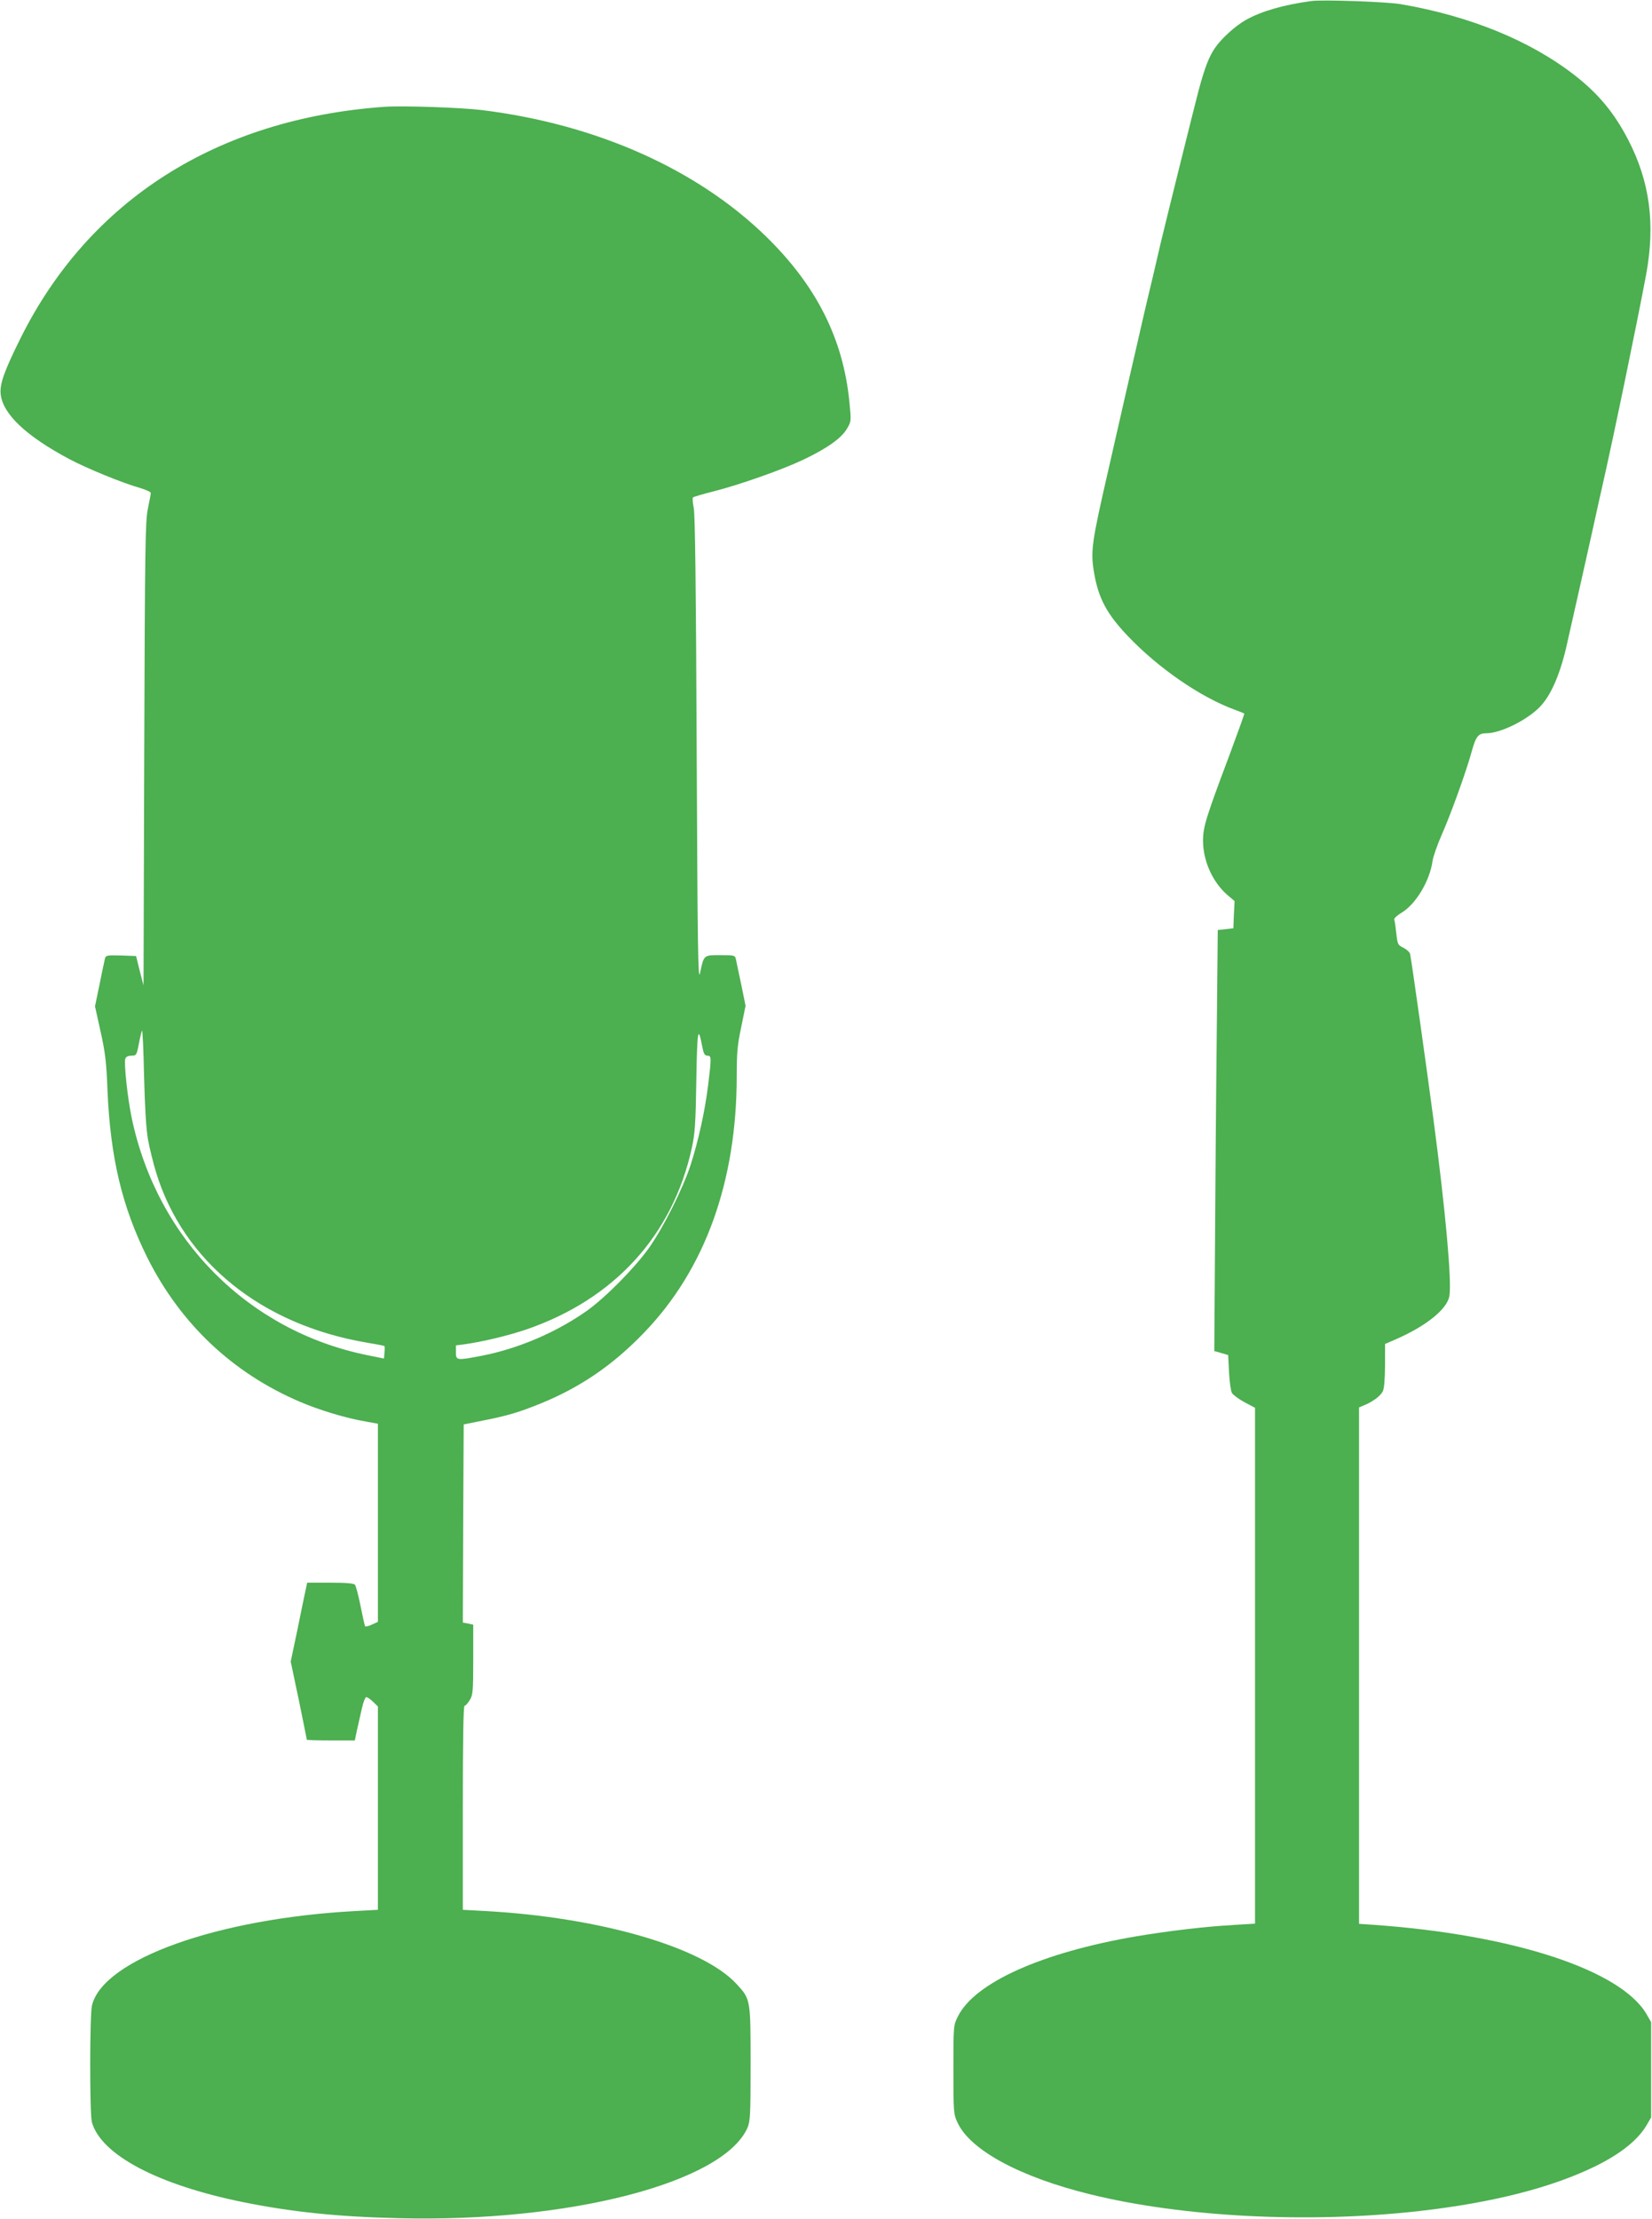 <?xml version="1.0" standalone="no"?>
<!DOCTYPE svg PUBLIC "-//W3C//DTD SVG 20010904//EN"
 "http://www.w3.org/TR/2001/REC-SVG-20010904/DTD/svg10.dtd">
<svg version="1.0" xmlns="http://www.w3.org/2000/svg"
 width="953pt" height="1280pt" viewBox="0 0 953 1280"
 preserveAspectRatio="xMidYMid meet">
<g transform="translate(0,1280) scale(0.1,-0.1)"
fill="#4caf50" stroke="none">
<path d="M7565 12794 c-162 -22 -286 -58 -378 -109 -60 -34 -140 -106 -177
-160 -35 -50 -60 -115 -95 -245 -24 -90 -190 -759 -220 -885 -8 -33 -27 -116
-43 -185 -17 -69 -39 -165 -51 -215 -11 -49 -36 -157 -55 -240 -19 -82 -58
-251 -86 -375 -28 -124 -58 -254 -66 -290 -97 -423 -104 -470 -82 -597 25
-145 73 -235 195 -363 176 -185 420 -353 618 -425 28 -10 51 -20 53 -21 2 -1
-37 -109 -86 -241 -135 -359 -152 -413 -152 -493 0 -117 56 -241 143 -315 l39
-33 -4 -79 -3 -78 -45 -5 -45 -5 -6 -620 c-4 -341 -8 -888 -10 -1215 l-4 -594
40 -11 40 -12 5 -99 c3 -54 10 -108 17 -120 7 -11 39 -35 72 -53 l61 -32 0
-1488 0 -1488 -117 -7 c-173 -10 -376 -34 -568 -66 -544 -93 -932 -267 -1029
-462 -26 -52 -26 -53 -26 -307 0 -247 1 -258 24 -306 73 -159 363 -315 768
-414 533 -131 1256 -168 1894 -96 423 48 766 135 1020 260 145 72 242 150 292
234 l27 46 0 275 0 275 -27 47 c-150 254 -769 457 -1570 514 l-88 6 0 1489 0
1490 33 14 c49 21 89 51 103 77 9 15 13 66 14 149 l0 126 62 27 c174 76 294
172 309 248 15 81 -21 486 -92 1023 -34 259 -127 919 -134 950 -2 12 -20 28
-38 37 -33 16 -35 20 -42 84 -4 37 -9 73 -12 79 -2 7 16 24 41 39 82 48 164
183 180 299 4 26 27 92 51 147 52 116 144 371 175 485 24 87 38 105 84 105 81
0 230 73 306 149 63 63 115 178 154 341 13 56 160 709 188 840 6 25 14 61 18
80 64 279 204 957 256 1235 54 292 22 536 -103 778 -80 155 -172 266 -308 372
-256 200 -606 343 -1005 411 -81 14 -452 27 -515 18z"/>
<path d="M2220 12184 c-965 -68 -1704 -537 -2101 -1334 -94 -189 -122 -266
-115 -325 13 -114 147 -241 397 -374 104 -55 310 -139 407 -166 34 -10 62 -23
62 -29 0 -6 -8 -47 -17 -91 -15 -72 -17 -221 -21 -1415 l-4 -1335 -22 85 -21
85 -87 3 c-76 2 -87 1 -92 -15 -2 -10 -17 -76 -31 -148 l-27 -130 32 -145 c27
-121 34 -177 40 -340 17 -390 84 -671 230 -965 191 -381 491 -665 879 -831
112 -48 263 -94 379 -114 l72 -13 0 -572 0 -571 -35 -16 c-19 -9 -37 -13 -39
-9 -2 3 -14 56 -26 116 -12 61 -27 116 -32 123 -7 8 -49 12 -143 12 l-133 0
-10 -47 c-6 -27 -27 -129 -47 -228 l-38 -180 47 -223 c25 -123 46 -225 46
-228 0 -2 62 -4 138 -4 l139 0 12 58 c7 31 20 87 28 124 8 38 20 68 26 68 6 0
24 -12 39 -27 l28 -27 0 -586 0 -587 -127 -7 c-795 -42 -1456 -278 -1522 -543
-14 -55 -14 -625 -1 -675 53 -189 381 -362 875 -462 278 -56 544 -84 895 -92
984 -25 1867 204 2011 519 17 39 19 69 19 372 0 373 0 372 -81 460 -196 213
-791 385 -1451 421 l-128 7 0 588 c0 392 3 589 10 589 6 0 19 15 30 33 18 29
20 50 20 233 l0 202 -30 6 -30 6 2 571 3 572 110 22 c146 29 209 48 337 100
229 94 416 222 596 410 350 364 532 870 532 1478 0 133 4 180 26 282 l25 123
-25 123 c-15 68 -28 134 -31 147 -5 21 -10 22 -90 22 -97 0 -94 3 -117 -105
-11 -51 -14 150 -19 1285 -4 950 -9 1361 -17 1400 -6 30 -8 57 -4 61 4 3 57
19 117 34 153 39 397 125 521 184 136 65 219 124 250 178 25 42 25 43 14 155
-36 364 -190 670 -481 954 -400 390 -982 648 -1639 729 -124 15 -454 26 -560
19z m-1366 -5959 c9 -49 30 -135 47 -190 158 -514 608 -877 1214 -980 55 -9
101 -18 103 -20 2 -2 2 -19 0 -38 l-3 -34 -94 19 c-688 139 -1214 668 -1361
1368 -24 114 -46 319 -37 343 4 11 17 17 35 17 28 0 30 3 42 63 6 34 15 71 19
82 3 11 9 -106 12 -260 5 -191 12 -309 23 -370z m3196 543 c9 -47 15 -58 31
-58 23 0 24 -8 4 -170 -19 -153 -56 -320 -101 -460 -45 -138 -157 -361 -241
-480 -83 -116 -250 -285 -358 -362 -176 -124 -395 -218 -606 -259 -145 -28
-149 -27 -149 20 l0 40 48 6 c112 16 253 50 359 86 508 175 844 544 954 1047
18 82 22 141 26 392 5 290 10 317 33 198z"/>
</g>
</svg>
